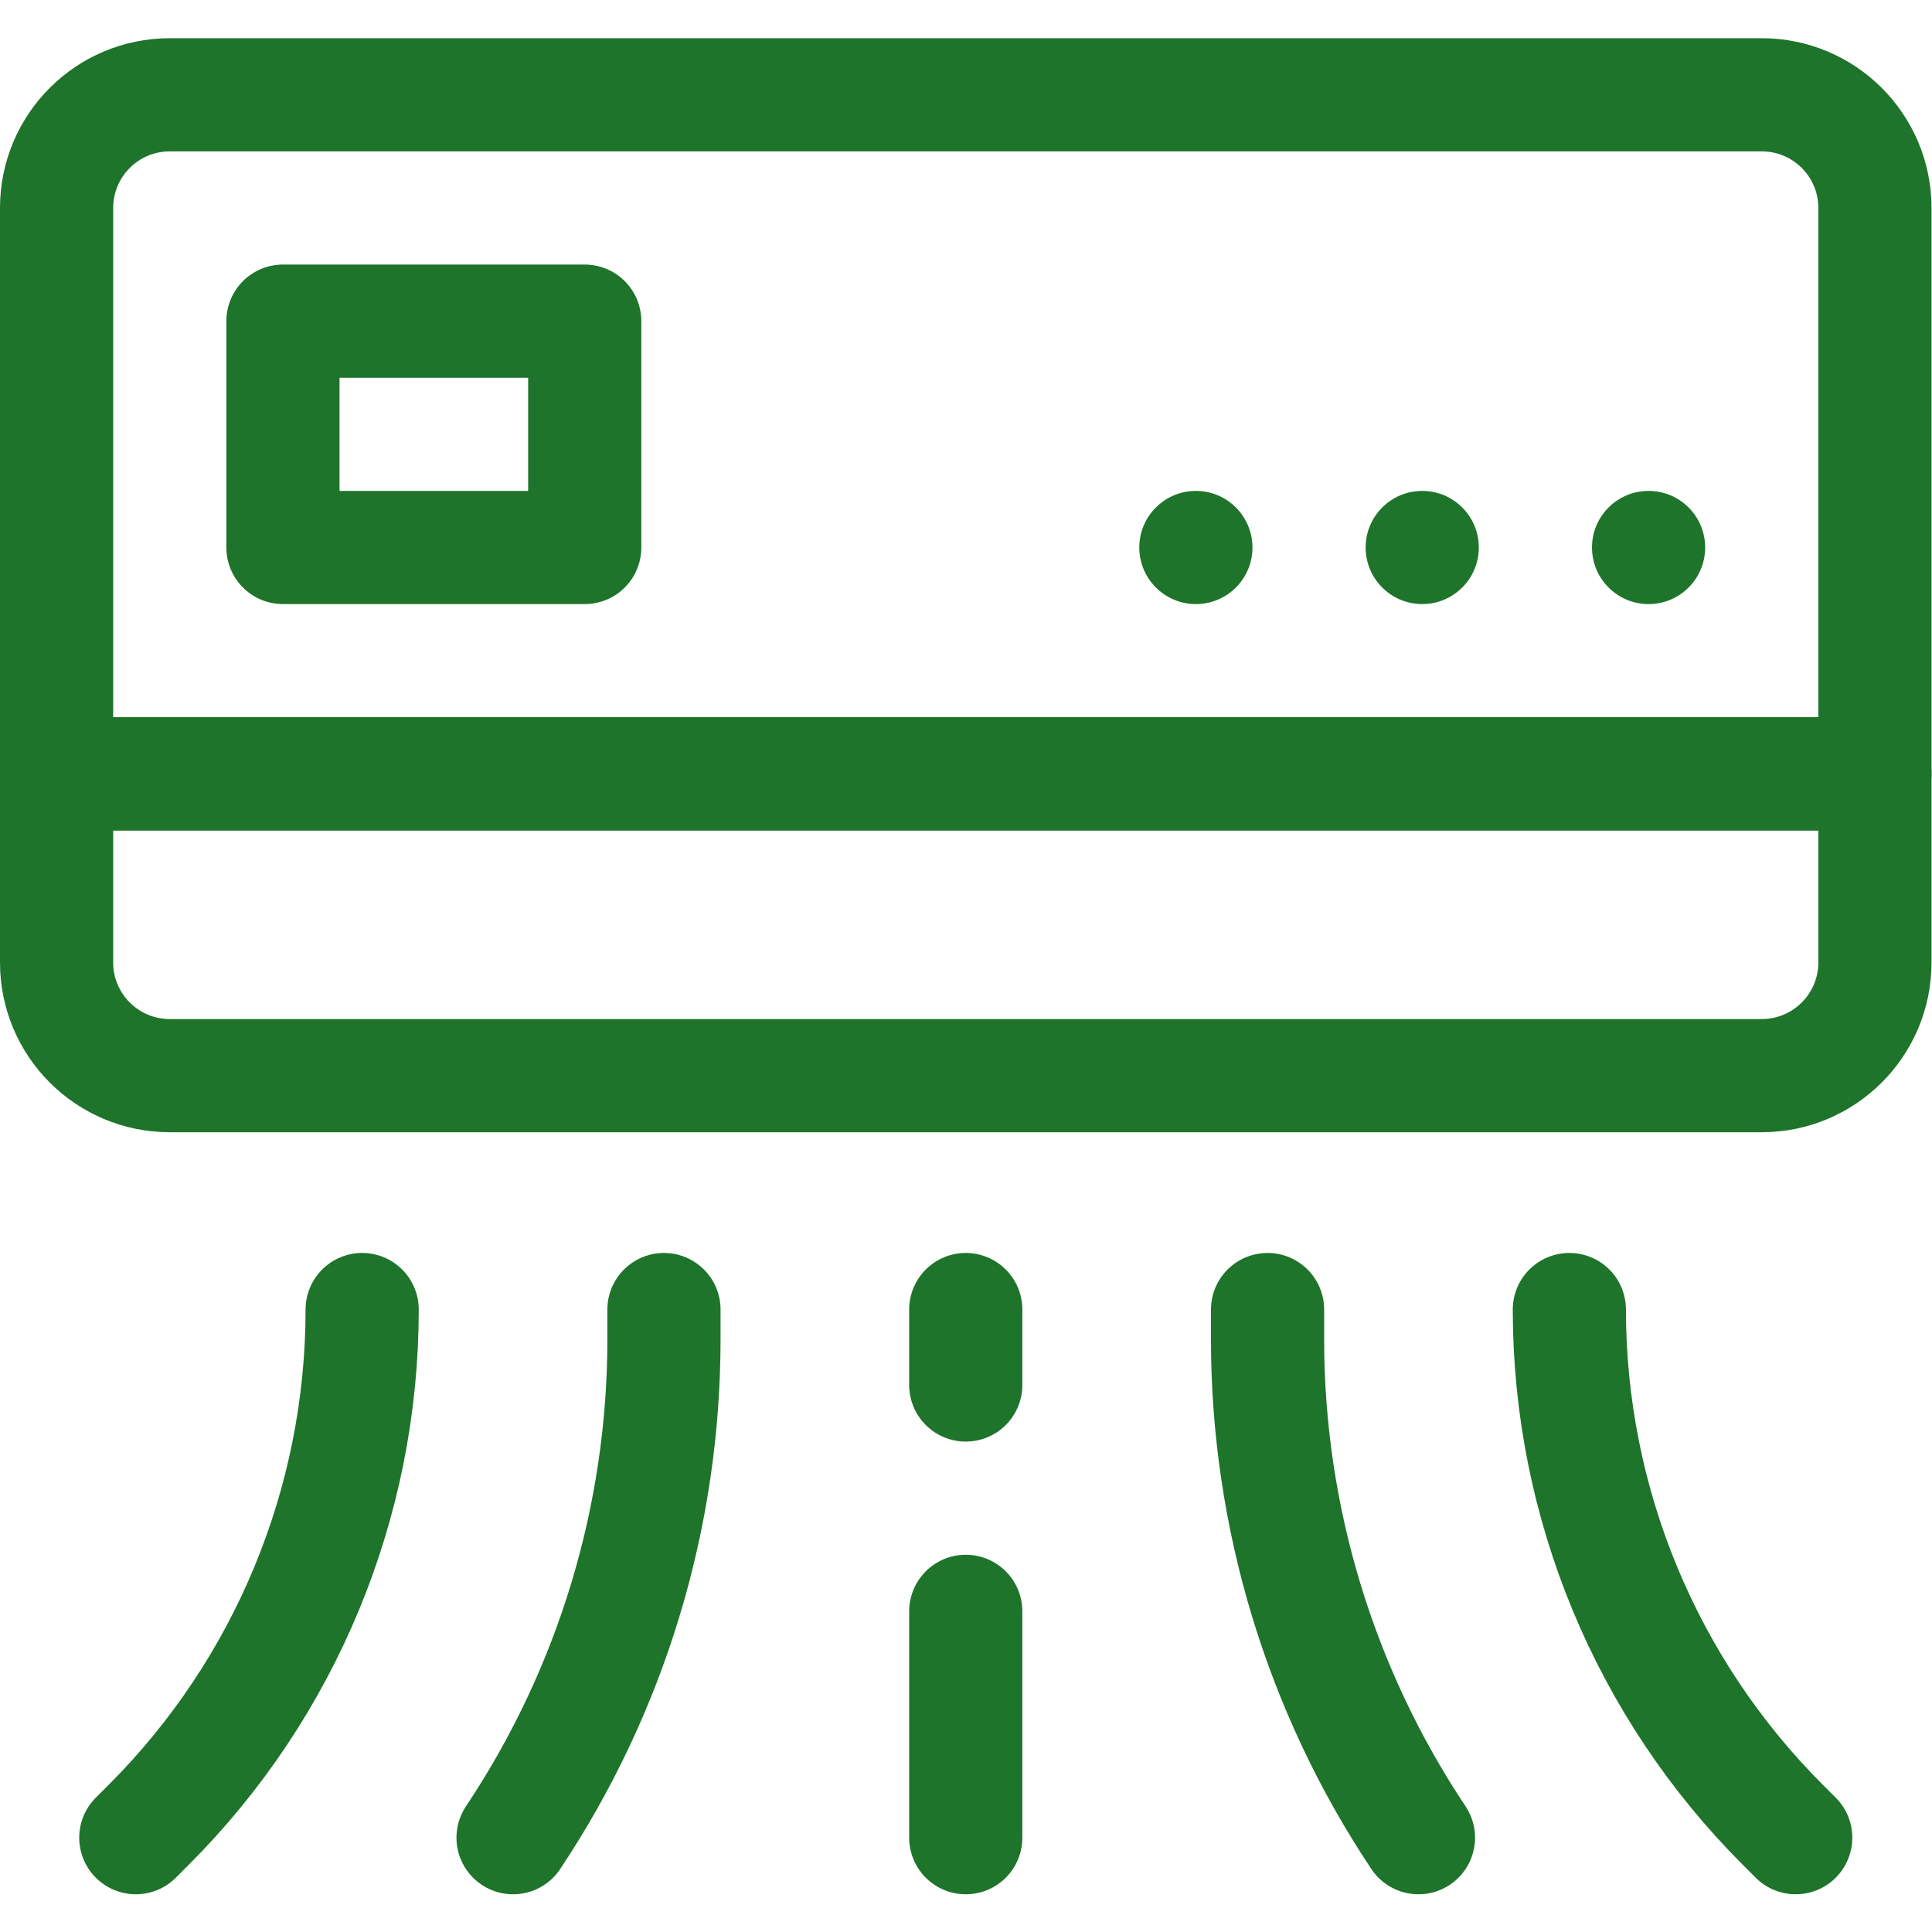 <?xml version="1.0" encoding="UTF-8"?>
<svg xmlns="http://www.w3.org/2000/svg" xmlns:svg="http://www.w3.org/2000/svg" xmlns:xlink="http://www.w3.org/1999/xlink" xmlns:svgjs="http://svgjs.dev/svgjs" version="1.1" id="svg567" xml:space="preserve" width="300" height="300" viewBox="0 0 682.667 682.667">
  <g width="100%" height="100%" transform="matrix(1,0,0,1,0,0)">
    <defs id="defs571">
      <clipPath id="clipPath581">
        <path d="M 0,512 H 512 V 0 H 0 Z" id="path579" fill="#1e742a" fill-opacity="1" data-original-color="#000000ff" stroke="none" stroke-opacity="1"></path>
      </clipPath>
    </defs>
    <g id="g573" transform="matrix(1.333,0,0,-1.333,0,682.667)">
      <g id="g575">
        <g id="g577" clip-path="url(#clipPath581)">
          <g id="g583" transform="translate(497,307)">
            <path d="m 0,0 h -482 v -50 c 0,-16.568 13.432,-30 30,-30 h 422 c 16.568,0 30,13.432 30,30 z" style="stroke-linecap: round; stroke-linejoin: round; stroke-miterlimit: 10; stroke-dasharray: none;" id="path585" fill="none" fill-opacity="1" stroke="#1e742a" stroke-opacity="1" data-original-stroke-color="#000000ff" stroke-width="30" data-original-stroke-width="30"></path>
          </g>
          <g id="g587" transform="translate(467,487)">
            <path d="m 0,0 h -422 c -16.568,0 -30,-13.432 -30,-30 V -180 H 30 V -30 C 30,-13.432 16.568,0 0,0 Z" style="stroke-linecap: round; stroke-linejoin: round; stroke-miterlimit: 10; stroke-dasharray: none;" id="path589" fill="none" fill-opacity="1" stroke="#1e742a" stroke-opacity="1" data-original-stroke-color="#000000ff" stroke-width="30" data-original-stroke-width="30"></path>
          </g>
          <path d="M 155,427 H 75 v -60 h 80 z" style="stroke-linecap: round; stroke-linejoin: round; stroke-miterlimit: 10; stroke-dasharray: none;" id="path591" fill="none" fill-opacity="1" stroke="#1e742a" stroke-opacity="1" data-original-stroke-color="#000000ff" stroke-width="30" data-original-stroke-width="30"></path>
          <g id="g593" transform="translate(452,367)">
            <path d="m 0,0 c 0,-8.284 -6.716,-15 -15,-15 -8.284,0 -15,6.716 -15,15 0,8.284 6.716,15 15,15 C -6.716,15 0,8.284 0,0" style="fill-rule: nonzero;" id="path595" fill="#1e742a" fill-opacity="1" data-original-color="#000000ff" stroke="none" stroke-opacity="1"></path>
          </g>
          <g id="g597" transform="translate(392,367)">
            <path d="m 0,0 c 0,-8.284 -6.716,-15 -15,-15 -8.284,0 -15,6.716 -15,15 0,8.284 6.716,15 15,15 C -6.716,15 0,8.284 0,0" style="fill-rule: nonzero;" id="path599" fill="#1e742a" fill-opacity="1" data-original-color="#000000ff" stroke="none" stroke-opacity="1"></path>
          </g>
          <g id="g601" transform="translate(332,367)">
            <path d="m 0,0 c 0,-8.284 -6.716,-15 -15,-15 -8.284,0 -15,6.716 -15,15 0,8.284 6.716,15 15,15 C -6.716,15 0,8.284 0,0" style="fill-rule: nonzero;" id="path603" fill="#1e742a" fill-opacity="1" data-original-color="#000000ff" stroke="none" stroke-opacity="1"></path>
          </g>
          <g id="g605" transform="translate(256,85)">
            <path d="M 0,0 V -60" style="stroke-linecap: round; stroke-linejoin: round; stroke-miterlimit: 10; stroke-dasharray: none;" id="path607" fill="none" fill-opacity="1" stroke="#1e742a" stroke-opacity="1" data-original-stroke-color="#000000ff" stroke-width="30" data-original-stroke-width="30"></path>
          </g>
          <g id="g609" transform="translate(256,165)">
            <path d="M 0,0 V -20" style="stroke-linecap: round; stroke-linejoin: round; stroke-miterlimit: 10; stroke-dasharray: none;" id="path611" fill="none" fill-opacity="1" stroke="#1e742a" stroke-opacity="1" data-original-stroke-color="#000000ff" stroke-width="30" data-original-stroke-width="30"></path>
          </g>
          <g id="g613" transform="translate(336,165)">
            <path d="M 0,0 V -7.889 C 0,-54.909 13.918,-100.877 40,-140" style="stroke-linecap: round; stroke-linejoin: round; stroke-miterlimit: 10; stroke-dasharray: none;" id="path615" fill="none" fill-opacity="1" stroke="#1e742a" stroke-opacity="1" data-original-stroke-color="#000000ff" stroke-width="30" data-original-stroke-width="30"></path>
          </g>
          <g id="g617" transform="translate(416,165)">
            <path d="M 0,0 V 0 C 0,-51.223 20.349,-100.348 56.568,-136.568 L 60,-140" style="stroke-linecap: round; stroke-linejoin: round; stroke-miterlimit: 10; stroke-dasharray: none;" id="path619" fill="none" fill-opacity="1" stroke="#1e742a" stroke-opacity="1" data-original-stroke-color="#000000ff" stroke-width="30" data-original-stroke-width="30"></path>
          </g>
          <g id="g621" transform="translate(176,165)">
            <path d="M 0,0 V -7.889 C 0,-54.909 -13.918,-100.877 -40,-140" style="stroke-linecap: round; stroke-linejoin: round; stroke-miterlimit: 10; stroke-dasharray: none;" id="path623" fill="none" fill-opacity="1" stroke="#1e742a" stroke-opacity="1" data-original-stroke-color="#000000ff" stroke-width="30" data-original-stroke-width="30"></path>
          </g>
          <g id="g625" transform="translate(96,165)">
            <path d="M 0,0 V 0 C 0,-51.223 -20.348,-100.348 -56.568,-136.568 L -60,-140" style="stroke-linecap: round; stroke-linejoin: round; stroke-miterlimit: 10; stroke-dasharray: none;" id="path627" fill="none" fill-opacity="1" stroke="#1e742a" stroke-opacity="1" data-original-stroke-color="#000000ff" stroke-width="30" data-original-stroke-width="30"></path>
          </g>
        </g>
      </g>
    </g>
  </g>
</svg>
